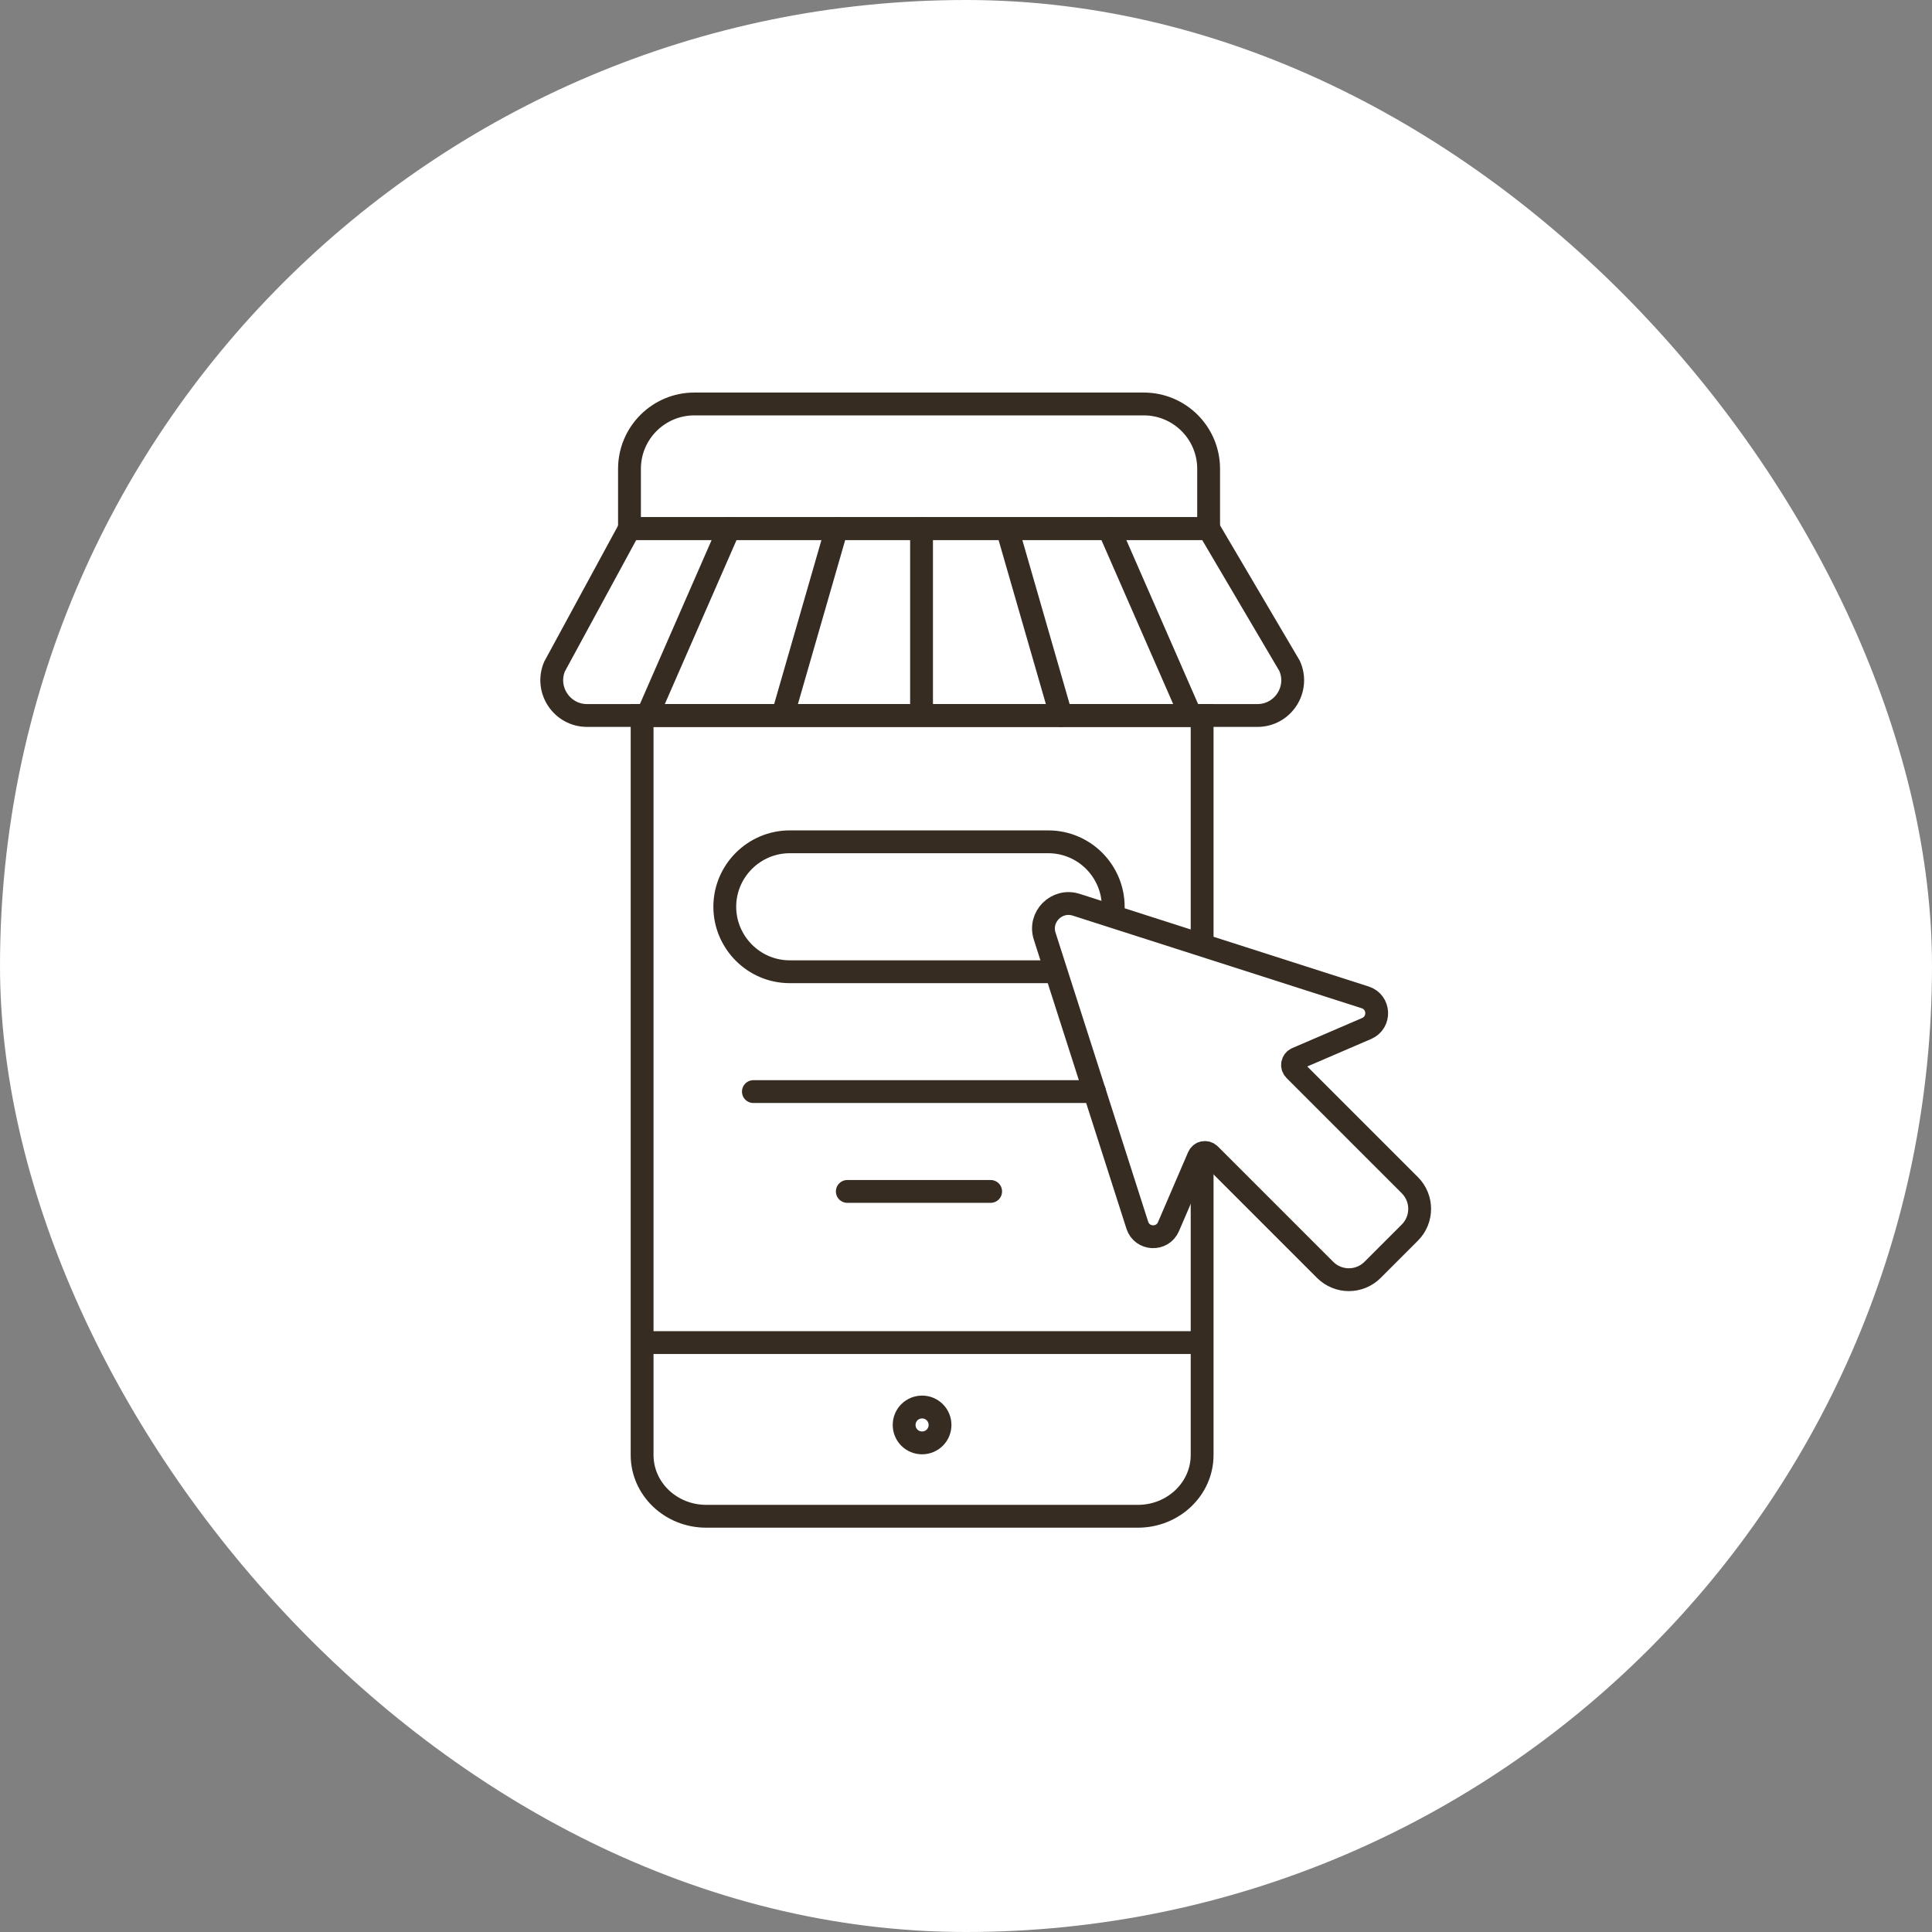 <svg width="110" height="110" viewBox="0 0 110 110" fill="none" xmlns="http://www.w3.org/2000/svg">
<rect x="0" y="0" width="110" height="110" fill="#808080" stroke="none"/>
<rect width="110" height="110" rx="55" fill="white"/>
<path d="M39.53 23H65.12C67.16 23 68.814 24.654 68.814 26.695V30.094H35.84V26.695C35.84 24.654 37.494 23 39.535 23H39.53Z" stroke="#362C22" stroke-width="1.3" stroke-miterlimit="10" stroke-linecap="round"/>
<path d="M68.813 30.094H35.839L31.569 37.959C31.021 39.279 31.994 40.737 33.425 40.737H71.591C73.048 40.737 74.021 39.232 73.421 37.908L68.817 30.094H68.813Z" stroke="#362C22" stroke-width="1.3" stroke-miterlimit="10" stroke-linecap="round"/>
<path d="M36.883 40.681L41.512 30.094" stroke="#362C22" stroke-width="1.3" stroke-miterlimit="10" stroke-linecap="round"/>
<path d="M67.766 40.681L63.133 30.094" stroke="#362C22" stroke-width="1.3" stroke-miterlimit="10" stroke-linecap="round"/>
<path d="M44.582 40.681L47.634 30.094" stroke="#362C22" stroke-width="1.3" stroke-miterlimit="10" stroke-linecap="round"/>
<path d="M57.359 30.149L60.411 40.737" stroke="#362C22" stroke-width="1.3" stroke-miterlimit="10" stroke-linecap="round"/>
<path d="M52.469 40.681V30.094" stroke="#362C22" stroke-width="1.3" stroke-miterlimit="10" stroke-linecap="round"/>
<path d="M68.444 65.662V82.841C68.444 84.766 66.807 86.33 64.788 86.33H40.211C38.192 86.33 36.559 84.77 36.559 82.841V40.741H68.444V53.42" stroke="#362C22" stroke-width="1.3" stroke-miterlimit="10" stroke-linecap="round"/>
<path d="M36.645 76.441H68.359" stroke="#362C22" stroke-width="1.3" stroke-miterlimit="10" stroke-linecap="round"/>
<path d="M63.374 51.791C63.383 51.739 63.383 51.684 63.383 51.628C63.383 50.612 62.967 49.686 62.298 49.013C61.63 48.345 60.704 47.929 59.684 47.929H44.965C42.929 47.929 41.266 49.592 41.266 51.628C41.266 52.64 41.681 53.565 42.35 54.238C43.019 54.911 43.945 55.327 44.965 55.327H59.684C59.684 55.327 59.727 55.327 59.744 55.323" stroke="#362C22" stroke-width="1.3" stroke-miterlimit="10" stroke-linecap="round"/>
<path d="M42.895 62.151H62.32" stroke="#362C22" stroke-width="1.3" stroke-miterlimit="10" stroke-linecap="round"/>
<path d="M48.242 67.835H56.403" stroke="#362C22" stroke-width="1.3" stroke-miterlimit="10" stroke-linecap="round"/>
<path d="M52.5 80.109C53.066 80.109 53.521 80.567 53.521 81.131C53.521 81.698 53.067 82.152 52.5 82.152C51.933 82.152 51.478 81.698 51.478 81.131C51.478 80.564 51.933 80.109 52.5 80.109Z" stroke="#362C22" stroke-width="1.3"/>
<path d="M77.809 58.559L73.827 60.273C73.575 60.385 73.51 60.715 73.703 60.912L80.27 67.479C81.016 68.225 81.016 69.433 80.27 70.179L78.148 72.301C77.402 73.047 76.193 73.047 75.448 72.301L68.881 65.734C68.684 65.537 68.354 65.601 68.242 65.859L66.528 69.841C66.181 70.646 65.019 70.591 64.753 69.755L59.481 53.304C59.125 52.202 60.167 51.161 61.273 51.512L77.724 56.785C78.559 57.05 78.615 58.212 77.809 58.559Z" stroke="#362C22" stroke-width="1.3" stroke-miterlimit="10" stroke-linecap="round"/>
</svg>
